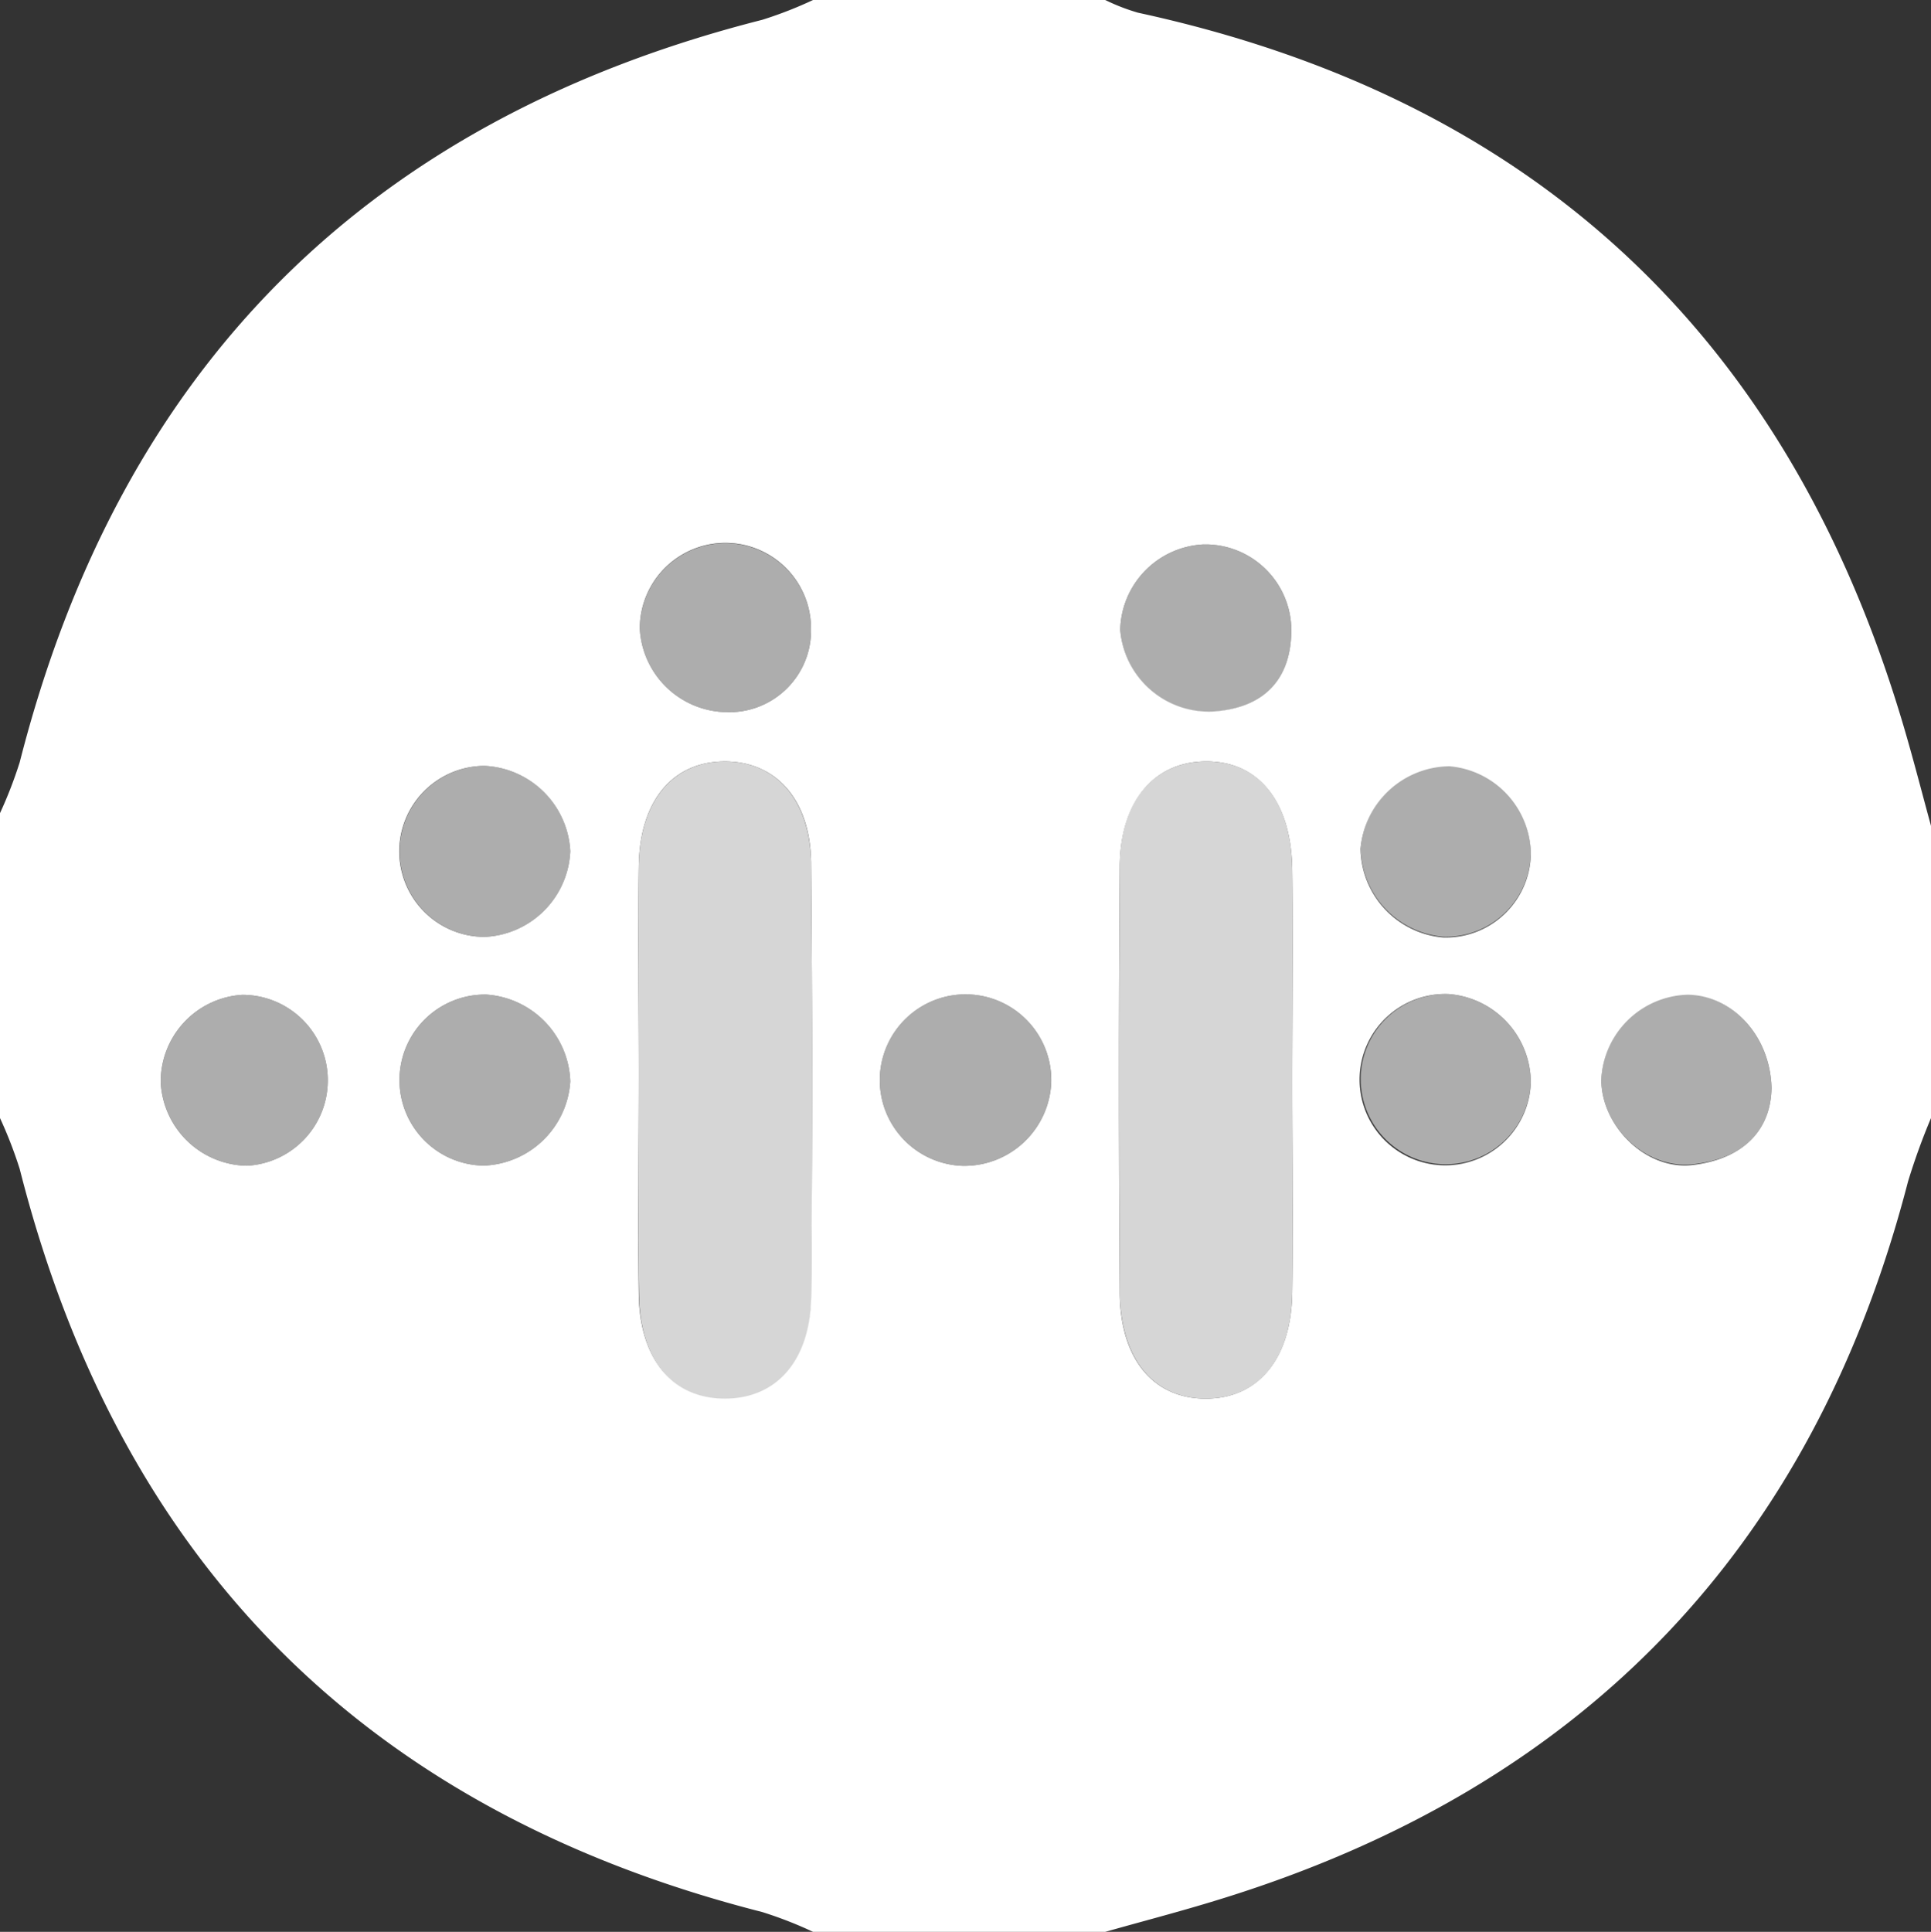 <svg xmlns="http://www.w3.org/2000/svg" viewBox="0 0 152 152.05"><rect x="0" y="0" width="152" height="152.05" fill="#333333" stroke="none"/><defs><style>.cls-1,.cls-2,.cls-3,.cls-4,.cls-5{fill:#fff}.cls-2{opacity:.8}.cls-2,.cls-3,.cls-4{isolation:isolate}.cls-3,.cls-4,.cls-5{opacity:.6}</style></defs><g id="Layer_2" data-name="Layer 2"><g id="Layer_1-2" data-name="Layer 1"><g id="Layer_2-2" data-name="Layer 2"><g id="Layer_1-2-2" data-name="Layer 1-2"><path d="M64,0H87a15.83,15.83,0,0,0,2.58,1q46.14,10,59.94,55.08C150.42,59,151.18,62,152,65V88a51.35,51.35,0,0,0-1.81,5c-7.51,29-25.73,47.76-54.31,56.53-2.94.91-5.92,1.68-8.88,2.52H64a31.85,31.85,0,0,0-4-1.56Q13.38,138.61,1.55,92A34.08,34.08,0,0,0,0,88V64a34.08,34.08,0,0,0,1.55-4Q13.42,13.39,60,1.56A31.85,31.85,0,0,0,64,0ZM50.28,84.5c0,5.81-.08,11.62,0,17.43.1,5.14,2.71,8.15,6.78,8.15s6.76-3,6.79-8.13q.15-17,0-33.87c0-5.07-2.71-8.14-6.77-8.15s-6.69,3-6.8,8.13C50.2,73.54,50.28,79,50.28,84.5Zm51.44.85c0-5.64.07-11.29,0-16.93-.08-5.44-2.72-8.59-6.94-8.49-4,.09-6.61,3.18-6.64,8.29q-.11,16.69,0,33.38c0,5.42,2.71,8.57,6.94,8.48,4-.09,6.55-3.11,6.64-8.29C101.8,96.31,101.72,90.83,101.72,85.35ZM44.89,67a7.09,7.09,0,0,0-6.73-6.72,6.73,6.73,0,0,0,0,13.46A7.07,7.07,0,0,0,44.89,67Zm75.61.31a7,7,0,0,0-6.4-7,7.1,7.1,0,0,0-7,6.47,7.11,7.11,0,0,0,6.49,7,6.69,6.69,0,0,0,6.91-6.46v0ZM44.89,85.12a7.09,7.09,0,0,0-6.61-6.84,6.73,6.73,0,1,0-.21,13.46h0A7.09,7.09,0,0,0,44.89,85.12Zm75.61.12a7,7,0,0,0-6.47-7,6.74,6.74,0,1,0,6.47,7Zm18.95.4c-.1-4.15-3.11-7.3-6.6-7.35a7,7,0,0,0-6.8,6.68c0,3.68,3.54,7.16,7.2,6.72S139.38,89.25,139.45,85.64Zm-126.8-.45a6.91,6.91,0,0,0,6.79,6.56,6.73,6.73,0,0,0-.36-13.45A6.84,6.84,0,0,0,12.65,85.19ZM75.9,91.76a6.85,6.85,0,0,0,6.85-6.57,6.75,6.75,0,1,0-6.93,6.57ZM94.74,42.85a6.89,6.89,0,0,0-6.56,6.71A7,7,0,0,0,95.5,56c3.87-.27,6.1-2.38,6.15-6.31A6.77,6.77,0,0,0,95,42.85ZM57.19,56.05a6.44,6.44,0,0,0,6.65-6.22v-.36a6.74,6.74,0,1,0-13.48,0A6.94,6.94,0,0,0,57.19,56.05Z" class="cls-1"/><path d="M50.28,84.5c0-5.48-.08-11,0-16.44.11-5.11,2.74-8.14,6.8-8.13s6.74,3.08,6.77,8.15Q64,85,63.87,102c0,5.09-2.72,8.14-6.79,8.13s-6.68-3-6.78-8.15C50.2,96.12,50.28,90.31,50.28,84.5Z" class="cls-2"/><path d="M101.72,85.35c0,5.48.08,11,0,16.44-.09,5.18-2.6,8.2-6.64,8.29-4.23.09-6.91-3.06-6.94-8.48q-.09-16.69,0-33.38c0-5.11,2.62-8.2,6.64-8.29,4.22-.1,6.86,3,6.94,8.49C101.79,74.06,101.72,79.71,101.72,85.35Z" class="cls-2"/><path d="M44.89,67a7.07,7.07,0,0,1-6.71,6.74,6.73,6.73,0,0,1,0-13.46A7.08,7.08,0,0,1,44.89,67Z" class="cls-3"/><path d="M120.5,67.29a6.69,6.69,0,0,1-6.9,6.44,7.11,7.11,0,0,1-6.49-7,7.1,7.1,0,0,1,7-6.47A7,7,0,0,1,120.5,67.29Z" class="cls-3"/><path d="M44.89,85.12a7.09,7.09,0,0,1-6.82,6.62,6.73,6.73,0,1,1,.21-13.46h0A7.09,7.09,0,0,1,44.89,85.12Z" class="cls-3"/><path d="M120.5,85.24a6.7,6.7,0,1,1-6.5-7h0A7,7,0,0,1,120.5,85.24Z" class="cls-3"/><path d="M139.45,85.64c-.07,3.61-2.48,5.6-6.2,6s-7.22-3-7.2-6.72a7,7,0,0,1,6.8-6.68C136.34,78.34,139.35,81.49,139.45,85.64Z" class="cls-3"/><path d="M12.65,85.19a6.84,6.84,0,0,1,6.43-6.89,6.73,6.73,0,0,1,.36,13.45A6.91,6.91,0,0,1,12.65,85.19Z" class="cls-3"/><path d="M75.9,91.76a6.75,6.75,0,1,1,6.85-6.65v.08A6.85,6.85,0,0,1,75.9,91.76Z" class="cls-4"/><path d="M94.74,42.85a6.77,6.77,0,0,1,6.91,6.63v.24c-.05,3.93-2.28,6-6.15,6.31a7,7,0,0,1-7.32-6.47A6.89,6.89,0,0,1,94.74,42.85Z" class="cls-3"/><path d="M57.19,56.05a6.94,6.94,0,0,1-6.83-6.56,6.74,6.74,0,0,1,13.48,0,6.44,6.44,0,0,1-6.32,6.56Z" class="cls-5"/></g></g></g></g></svg>